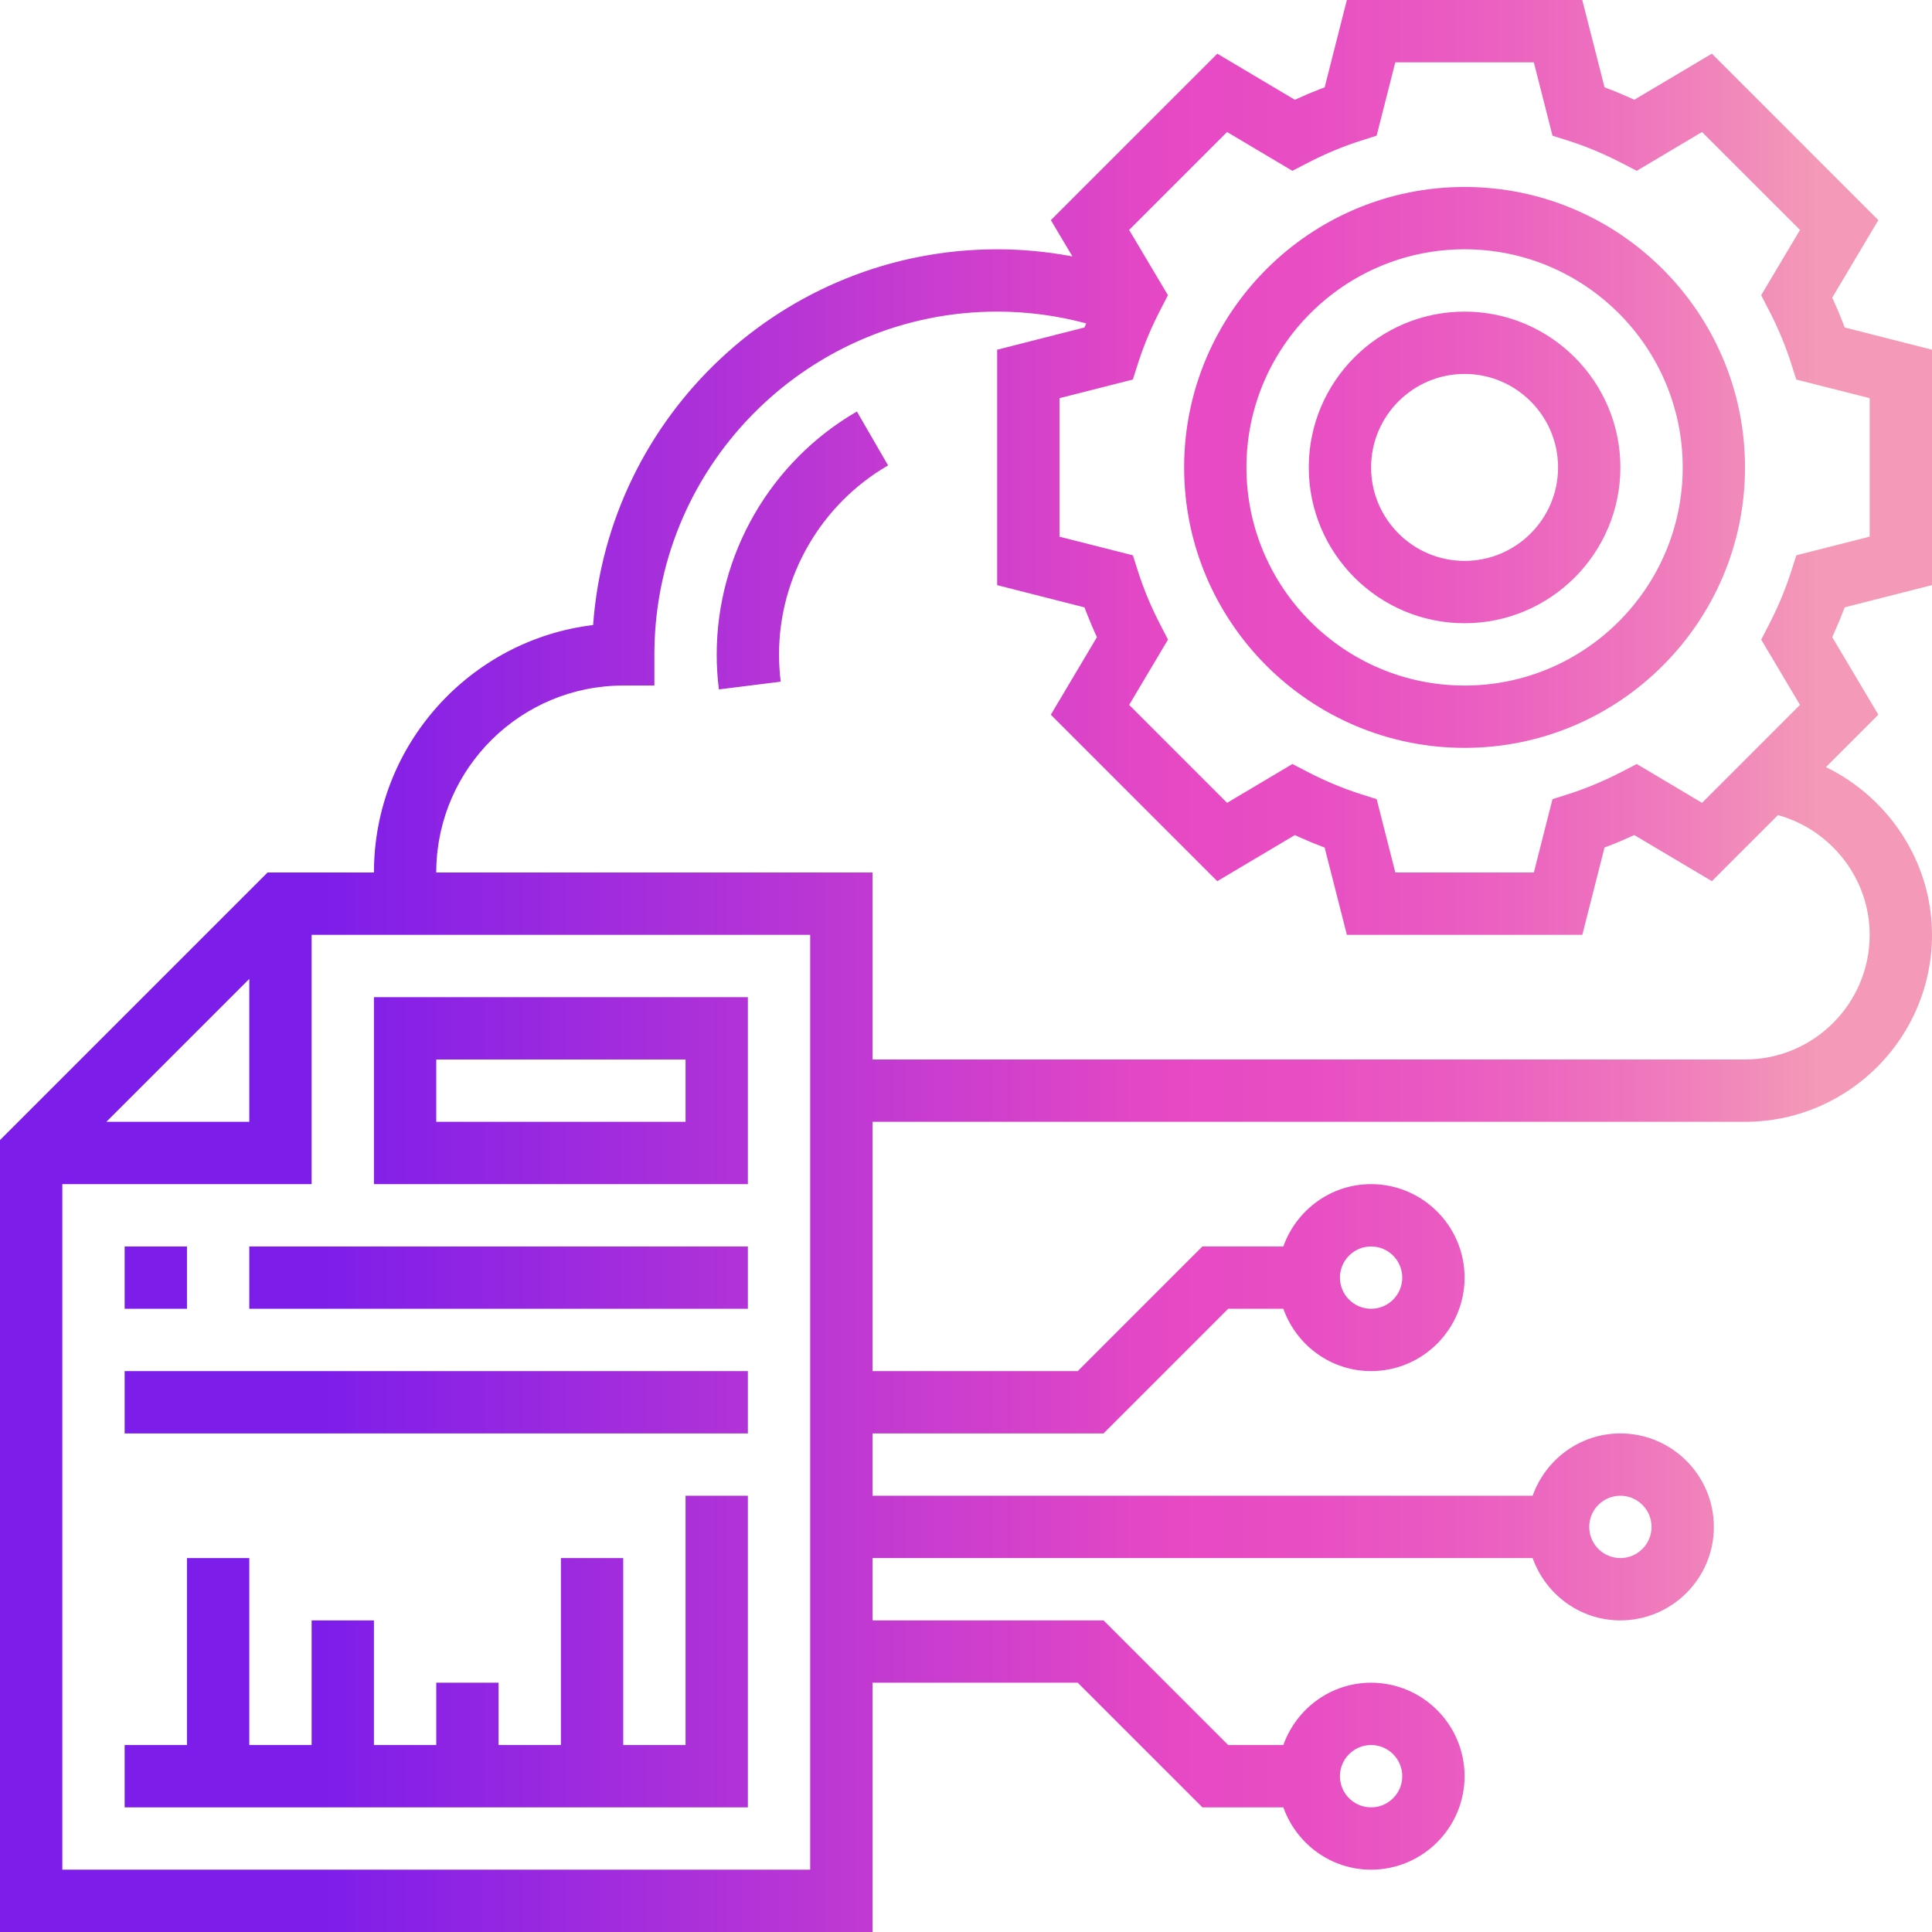 <?xml version="1.0" encoding="UTF-8"?>
<svg width="496px" height="496px" viewBox="0 0 496 496" version="1.1" xmlns="http://www.w3.org/2000/svg" xmlns:xlink="http://www.w3.org/1999/xlink">
    <!-- Generator: Sketch 58 (84663) - https://sketch.com -->
    <title>online-privacy</title>
    <desc>Created with Sketch.</desc>
    <defs>
        <linearGradient x1="99.949%" y1="49.848%" x2="-0.035%" y2="49.848%" id="linearGradient-1">
            <stop stop-color="#F499B7" offset="6.26%"></stop>
            <stop stop-color="#F396B8" offset="7.04%"></stop>
            <stop stop-color="#EE74BD" offset="16%"></stop>
            <stop stop-color="#EA5CC1" offset="24.55%"></stop>
            <stop stop-color="#E84EC3" offset="32.46%"></stop>
            <stop stop-color="#E749C4" offset="39.1%"></stop>
            <stop stop-color="#7D1DEA" offset="83.22%"></stop>
        </linearGradient>
    </defs>
    <g id="Page-1" stroke="none" stroke-width="1" fill="none" fill-rule="evenodd">
        <g id="online-privacy" fill="url(#linearGradient-1)" fill-rule="nonzero">
            <path d="M406.216,3.55271368e-15 L411.928,22.408 C414.115,23.224 416.309,24.128 418.488,25.11 L419.576,25.608 L439.488,13.776 L482.224,56.512 L470.384,76.424 C471.399,78.598 472.326,80.795 473.169,82.98 L473.584,84.072 L496,89.776 L496,150.216 L473.584,155.92 C472.768,158.101 471.864,160.299 470.882,162.479 L470.384,163.568 L482.224,183.48 L468.768,196.936 C484.912,204.8 496,221.328 496,240 C496,266.207 474.9,287.569 448.793,287.994 L448,288 L224,288 L224,352 L276.688,352 L308.688,320 L329.472,320 C332.784,310.712 341.584,304 352,304 C365.232,304 376,314.768 376,328 C376,341.232 365.232,352 352,352 C341.721,352 333.016,345.463 329.606,336.365 L329.472,336 L315.312,336 L283.312,368 L224,368 L224,384 L393.472,384 C396.784,374.712 405.584,368 416,368 C429.232,368 440,378.768 440,392 C440,405.232 429.232,416 416,416 C405.721,416 397.016,409.463 393.606,400.365 L393.472,400 L224,400 L224,416 L283.312,416 L315.312,448 L329.472,448 C332.784,438.712 341.584,432 352,432 C365.232,432 376,442.768 376,456 C376,469.232 365.232,480 352,480 C341.721,480 333.016,473.463 329.606,464.365 L329.472,464 L308.688,464 L276.688,432 L224,432 L224,496 L0,496 L0,292.688 L68.688,224 L96,224 C96,191.328 120.608,164.288 152.272,160.464 C156.144,106.624 201.184,64 256,64 C262.12,64 268.17,64.555 274.129,65.607 L275.32,65.824 L269.784,56.52 L312.52,13.784 L332.432,25.616 C334.606,24.608 336.797,23.676 338.986,22.831 L340.08,22.416 L345.776,3.55271368e-15 L406.216,3.55271368e-15 Z M208,240 L80,240 L80,304 L16,304 L16,480 L208,480 L208,240 Z M192,384 L192,464 L32,464 L32,448 L48,448 L48,400 L64,400 L64,448 L80,448 L80,416 L96,416 L96,448 L112,448 L112,432 L128,432 L128,448 L144,448 L144,400 L160,400 L160,448 L176,448 L176,384 L192,384 Z M352,448 C347.592,448 344,451.584 344,456 C344,460.416 347.592,464 352,464 C356.408,464 360,460.416 360,456 C360,451.584 356.408,448 352,448 Z M416,384 C411.592,384 408,387.584 408,392 C408,396.416 411.592,400 416,400 C420.408,400 424,396.416 424,392 C424,387.584 420.408,384 416,384 Z M192,352 L192,368 L32,368 L32,352 L192,352 Z M48,320 L48,336 L32,336 L32,320 L48,320 Z M192,320 L192,336 L64,336 L64,320 L192,320 Z M352,320 C347.592,320 344,323.584 344,328 C344,332.416 347.592,336 352,336 C356.408,336 360,332.416 360,328 C360,323.584 356.408,320 352,320 Z M192,256 L192,304 L96,304 L96,256 L192,256 Z M176,272 L112,272 L112,288 L176,288 L176,272 Z M64,251.312 L27.312,288 L64,288 L64,251.312 Z M256,80 C207.965,80 168.791,118.694 168.012,166.547 L168,168 L168,176 L160,176 C133.793,176 112.431,197.1 112.006,223.207 L112,224 L224,224 L224,272 L448,272 C465.648,272 480,257.648 480,240 C480,225.696 470.277,213.275 456.856,209.372 L456.448,209.256 L439.488,226.216 L419.576,214.384 C417.402,215.392 415.211,216.324 413.022,217.169 L411.928,217.584 L406.224,240 L345.784,240 L340.072,217.592 C337.885,216.776 335.691,215.872 333.512,214.89 L332.424,214.392 L312.512,226.224 L269.776,183.488 L281.616,163.576 C280.601,161.402 279.674,159.205 278.831,157.02 L278.416,155.928 L256,150.224 L256,89.784 L278.416,84.072 C278.544,83.728 278.72,83.376 278.856,83.024 C271.44,81.032 263.792,80 256,80 Z M393.776,16 L358.216,16 L353.424,34.832 L349.2,36.176 C345.047,37.506 340.847,39.236 336.694,41.321 L335.736,41.808 L331.792,43.856 L315.024,33.888 L289.88,59.032 L299.848,75.792 L297.816,79.728 C295.669,83.888 293.888,88.089 292.498,92.255 L292.184,93.216 L290.832,97.44 L272,102.224 L272,137.784 L290.84,142.56 L292.192,146.784 C293.522,150.944 295.245,155.145 297.335,159.311 L297.824,160.272 L299.856,164.208 L289.888,180.968 L315.032,206.112 L331.8,196.144 L335.744,198.192 C339.889,200.331 344.089,202.119 348.249,203.51 L349.208,203.824 L353.432,205.168 L358.224,224 L393.784,224 L398.568,205.168 L402.792,203.824 C406.945,202.494 411.145,200.764 415.298,198.679 L416.256,198.192 L420.2,196.144 L436.968,206.112 L462.112,180.968 L452.152,164.208 L454.184,160.272 C456.331,156.112 458.112,151.911 459.502,147.745 L459.816,146.784 L461.168,142.56 L480,137.776 L480,102.216 L461.16,97.44 L459.808,93.216 C458.478,89.056 456.755,84.855 454.665,80.689 L454.176,79.728 L452.144,75.792 L462.112,59.032 L436.968,33.888 L420.2,43.856 L416.256,41.808 C412.111,39.669 407.911,37.881 403.751,36.49 L402.792,36.176 L398.568,34.832 L393.776,16 Z M376,48 C415.696,48 448,80.296 448,120 C448,159.704 415.696,192 376,192 C336.304,192 304,159.704 304,120 C304,80.296 336.304,48 376,48 Z M219.992,105.648 L228,119.488 C210.728,129.48 200,148.072 200,168 C200,170.376 200.152,172.712 200.432,175.008 L200.432,175.008 L184.56,176.992 C184.184,174.04 184,171.016 184,168 C184,142.376 197.792,118.48 219.992,105.648 L219.992,105.648 Z M376,64 C345.12,64 320,89.128 320,120 C320,150.872 345.12,176 376,176 C406.88,176 432,150.872 432,120 C432,89.128 406.88,64 376,64 Z M376,80 C398.056,80 416,97.944 416,120 C416,142.056 398.056,160 376,160 C353.944,160 336,142.056 336,120 C336,97.944 353.944,80 376,80 Z M376,96 C362.768,96 352,106.768 352,120 C352,133.232 362.768,144 376,144 C389.232,144 400,133.232 400,120 C400,106.768 389.232,96 376,96 Z" id="Combined-Shape"></path>
        </g>
    </g>
</svg>